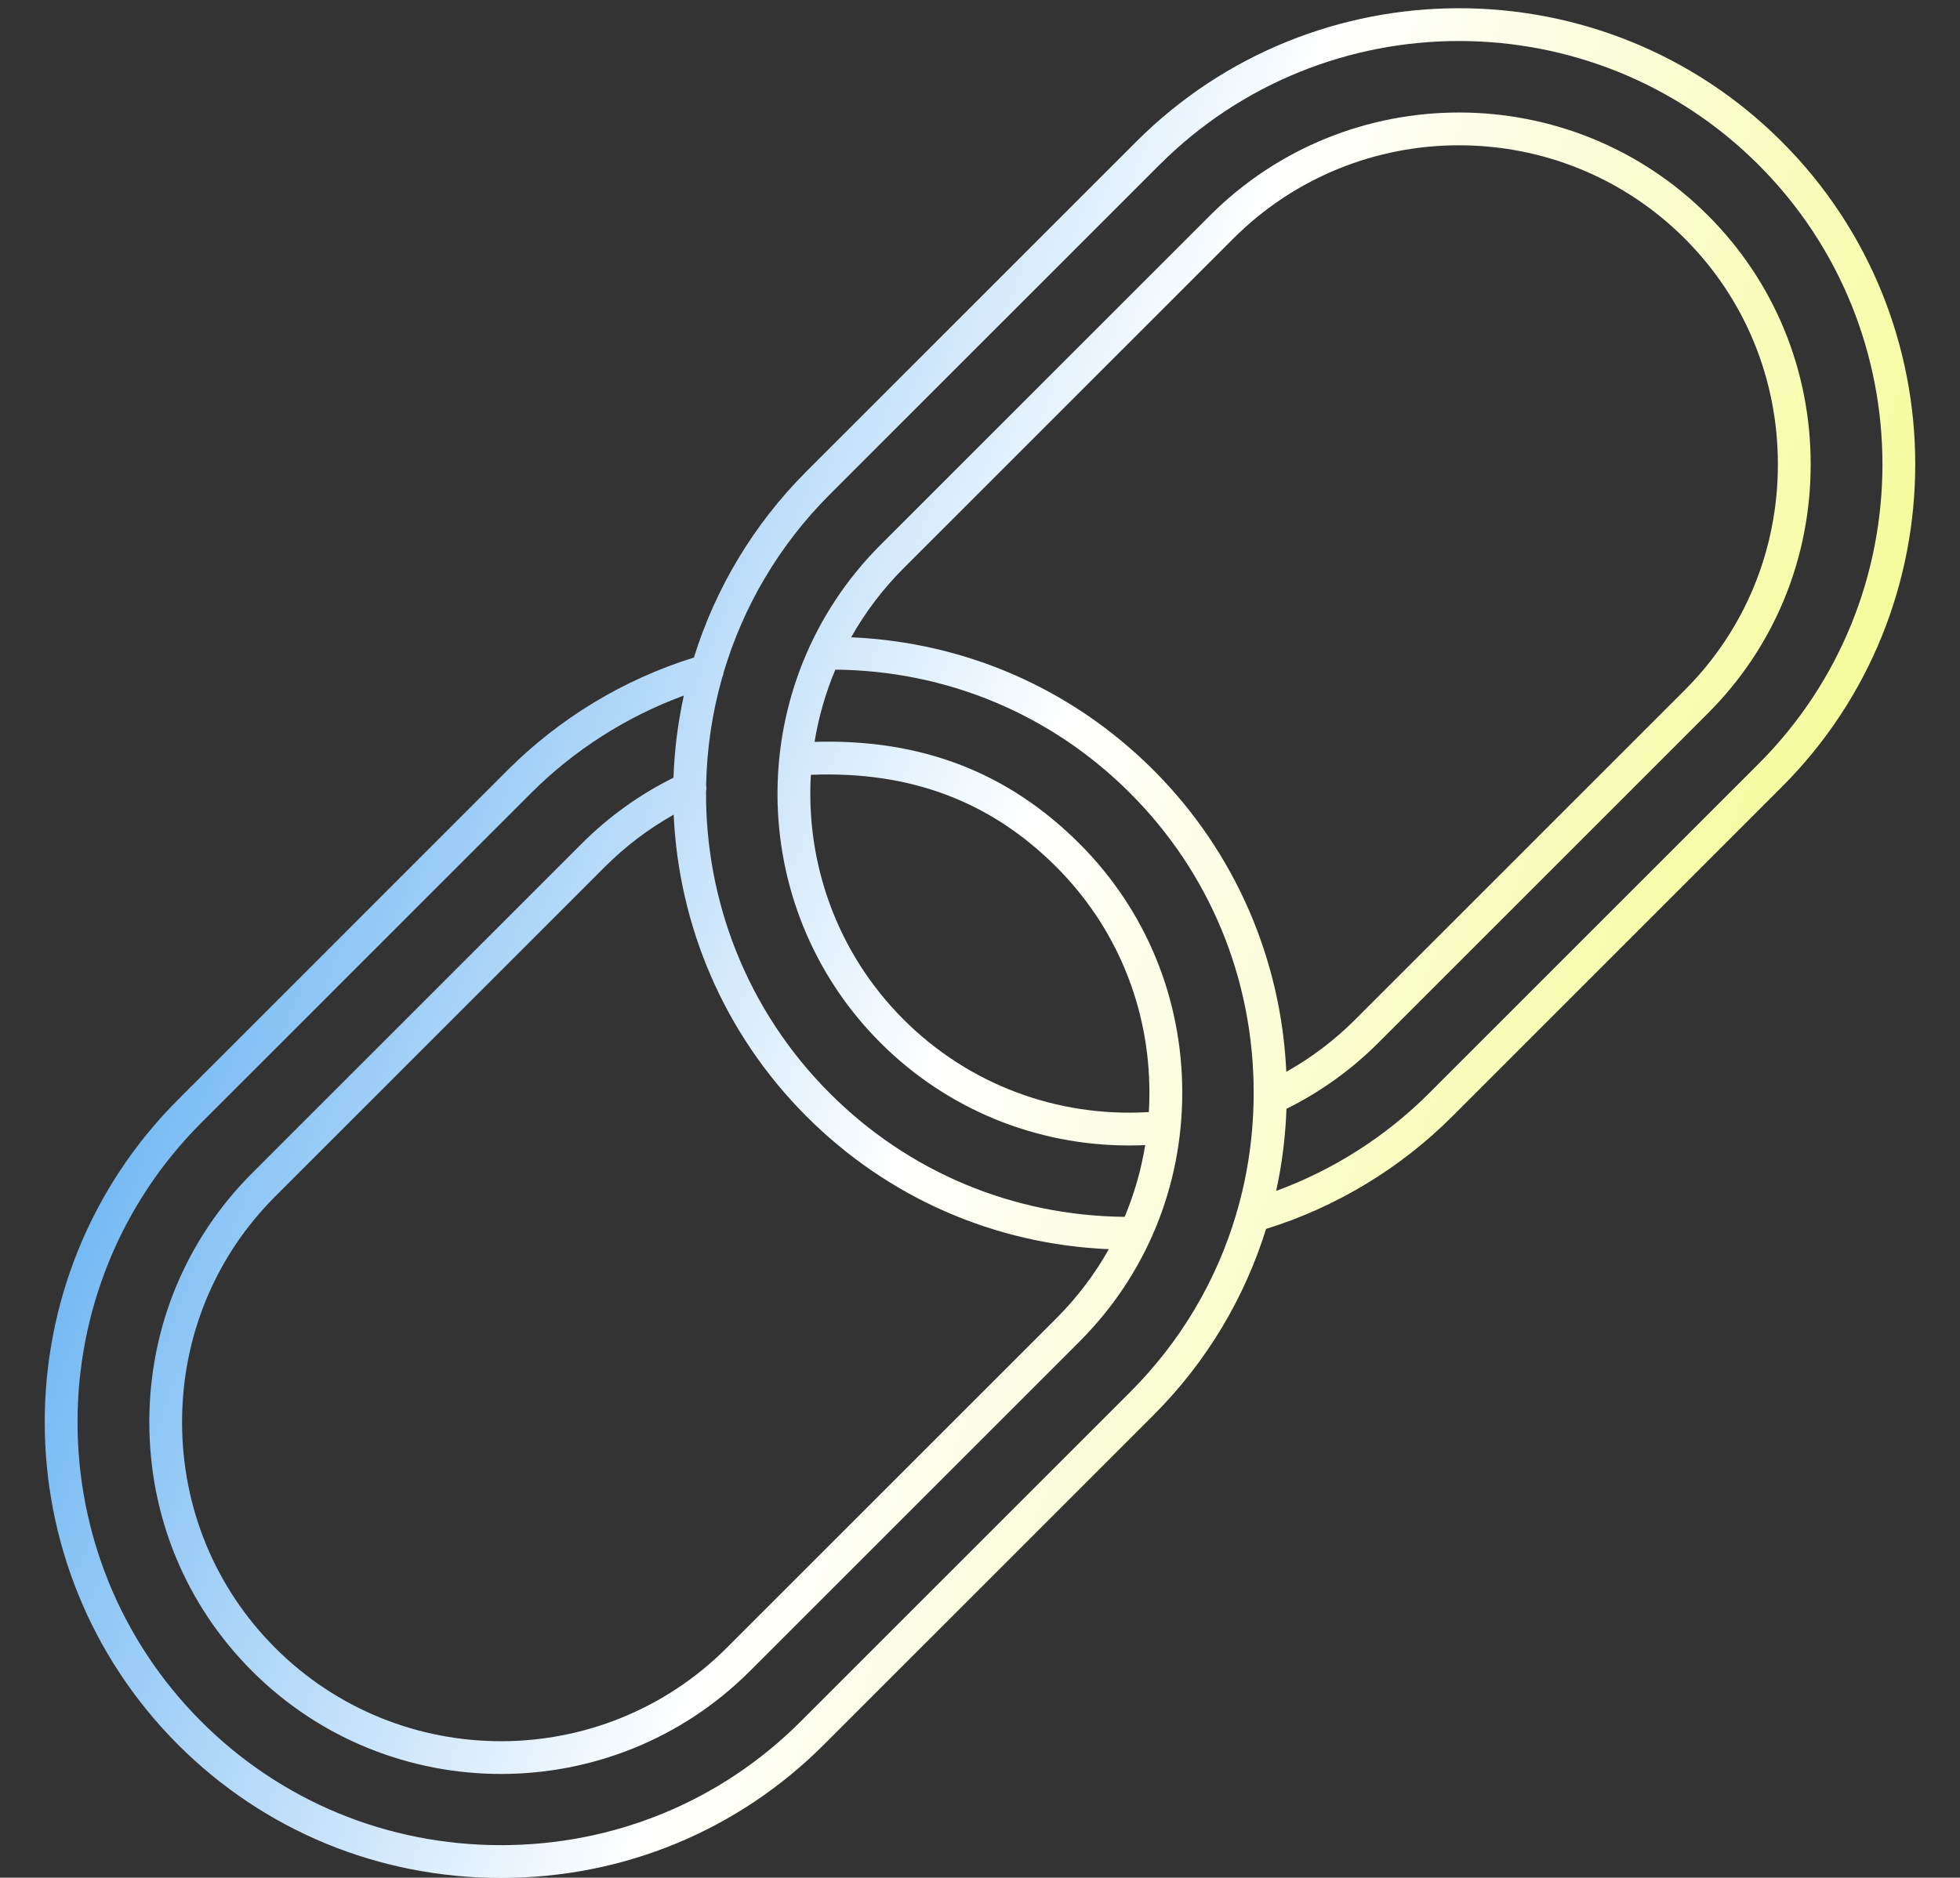 <?xml version="1.0" encoding="UTF-8" standalone="no"?><svg xmlns="http://www.w3.org/2000/svg" xmlns:xlink="http://www.w3.org/1999/xlink" clip-rule="evenodd" fill="#000000" fill-rule="evenodd" height="153.7" image-rendering="optimizeQuality" preserveAspectRatio="xMidYMid meet" shape-rendering="geometricPrecision" text-rendering="geometricPrecision" version="1" viewBox="6.5 9.5 160.4 153.7" width="160.4" zoomAndPan="magnify"><rect x="6.5" y="9.5" width="160.4" height="153.7" fill="#333333" stroke="none"/><defs><linearGradient gradientUnits="userSpaceOnUse" id="a" x1="-3.162" x2="176.56" xlink:actuate="onLoad" xlink:show="other" xlink:type="simple" y1="51.999" y2="120.702"><stop offset="0" stop-color="#2390ed"/><stop offset="0.502" stop-color="#ffffff"/><stop offset="1" stop-color="#effa61"/></linearGradient></defs><g><path d="M97.242 111.756c-9.37,-0.405 -18.082,-4.214 -24.728,-10.86 -6.849,-6.85 -10.478,-15.719 -10.884,-24.709 -2.059,1.157 -3.949,2.59 -5.636,4.277l-26.974 26.974c-4.913,4.913 -7.62,11.475 -7.62,18.476 0,7.001 2.706,13.562 7.62,18.476 10.188,10.188 26.764,10.188 36.952,0l26.974 -26.974c1.705,-1.705 3.144,-3.608 4.296,-5.659zm-35.627 -38.596c0.079,-2.256 0.361,-4.507 0.846,-6.722 -4.683,1.719 -8.97,4.452 -12.505,7.987l-26.974 26.974c-13.517,13.517 -13.517,35.512 -0,49.029 6.52,6.52 15.226,10.111 24.515,10.111 9.289,0 17.994,-3.591 24.515,-10.111l26.974 -26.974c4.136,-4.136 7.093,-9.152 8.703,-14.639 0.017,-0.109 0.048,-0.215 0.091,-0.316 0.868,-3.067 1.317,-6.277 1.317,-9.56 0,-9.289 -3.591,-17.995 -10.111,-24.515 -6.443,-6.444 -14.972,-10.024 -24.125,-10.109 -0.803,1.909 -1.37,3.894 -1.7,5.912 8.718,-0.259 15.825,2.478 21.685,8.338 5.421,5.421 8.406,12.656 8.406,20.374 0,7.717 -2.986,14.953 -8.406,20.374l-26.973 26.973c-5.617,5.617 -12.996,8.426 -20.374,8.425 -7.379,0 -14.757,-2.808 -20.374,-8.425 -5.421,-5.421 -8.406,-12.656 -8.406,-20.374 0,-7.718 2.986,-14.953 8.406,-20.374l26.973 -26.974c2.211,-2.211 4.737,-4.026 7.52,-5.405zm11.244 -0.236c-0.427,7.2 2.102,14.545 7.592,20.035 5.303,5.303 12.563,8.028 20.067,7.572 0.031,-0.527 0.047,-1.058 0.047,-1.591 0,-7.001 -2.706,-13.562 -7.62,-18.476 -5.388,-5.389 -11.967,-7.862 -20.086,-7.54zm27.36 30.311c-0.443,0.02 -0.885,0.03 -1.326,0.03 -7.63,0 -14.913,-2.98 -20.34,-8.408 -11.234,-11.235 -11.234,-29.514 0,-40.748l26.974 -26.974c11.235,-11.234 29.514,-11.234 40.748,0.001 5.42,5.421 8.405,12.656 8.405,20.374 0,7.718 -2.985,14.954 -8.405,20.374l-26.973 26.973c-2.212,2.212 -4.739,4.028 -7.522,5.407 -0.079,2.256 -0.359,4.506 -0.844,6.721 4.683,-1.719 8.969,-4.451 12.506,-7.987l26.974 -26.974c13.517,-13.517 13.517,-35.511 0,-49.029 -13.518,-13.518 -35.512,-13.517 -49.029,0l-26.974 26.973c-4.209,4.209 -7.107,9.24 -8.694,14.58 -0.017,0.148 -0.058,0.291 -0.121,0.423 -0.815,2.874 -1.252,5.832 -1.312,8.798 0.03,0.169 0.027,0.339 -0.006,0.502 -0.055,8.948 3.322,17.914 10.134,24.726 6.443,6.442 14.974,10.021 24.124,10.11 0.786,-1.873 1.351,-3.842 1.683,-5.872zm-36.932 -39.91c1.738,-5.585 4.812,-10.84 9.227,-15.255l26.974 -26.974c7.278,-7.278 16.836,-10.918 26.396,-10.923l0.033 0c9.56,0.004 19.118,3.645 26.396,10.923 14.566,14.564 14.566,38.262 0,52.826l-26.973 26.974c-4.248,4.248 -9.501,7.419 -15.23,9.202 -1.738,5.585 -4.812,10.84 -9.227,15.255l-26.974 26.973c-7.027,7.027 -16.407,10.898 -26.413,10.897 -10.005,0 -19.386,-3.87 -26.413,-10.897 -14.564,-14.565 -14.564,-38.261 0,-52.826l26.973 -26.974c4.248,-4.248 9.5,-7.418 15.23,-9.202zm12.869 -1.658c9.367,0.405 18.082,4.215 24.728,10.86 6.849,6.849 10.477,15.719 10.883,24.709 2.06,-1.157 3.949,-2.59 5.637,-4.277l26.974 -26.974c4.914,-4.914 7.619,-11.475 7.619,-18.476 0,-7 -2.705,-13.562 -7.619,-18.476 -10.187,-10.188 -26.764,-10.188 -36.951,0l-26.974 26.974c-1.724,1.724 -3.156,3.631 -4.296,5.66z" fill="url(#a)"/></g><path d="M0 0H173.397V173.397H0z" fill="none"/></svg>